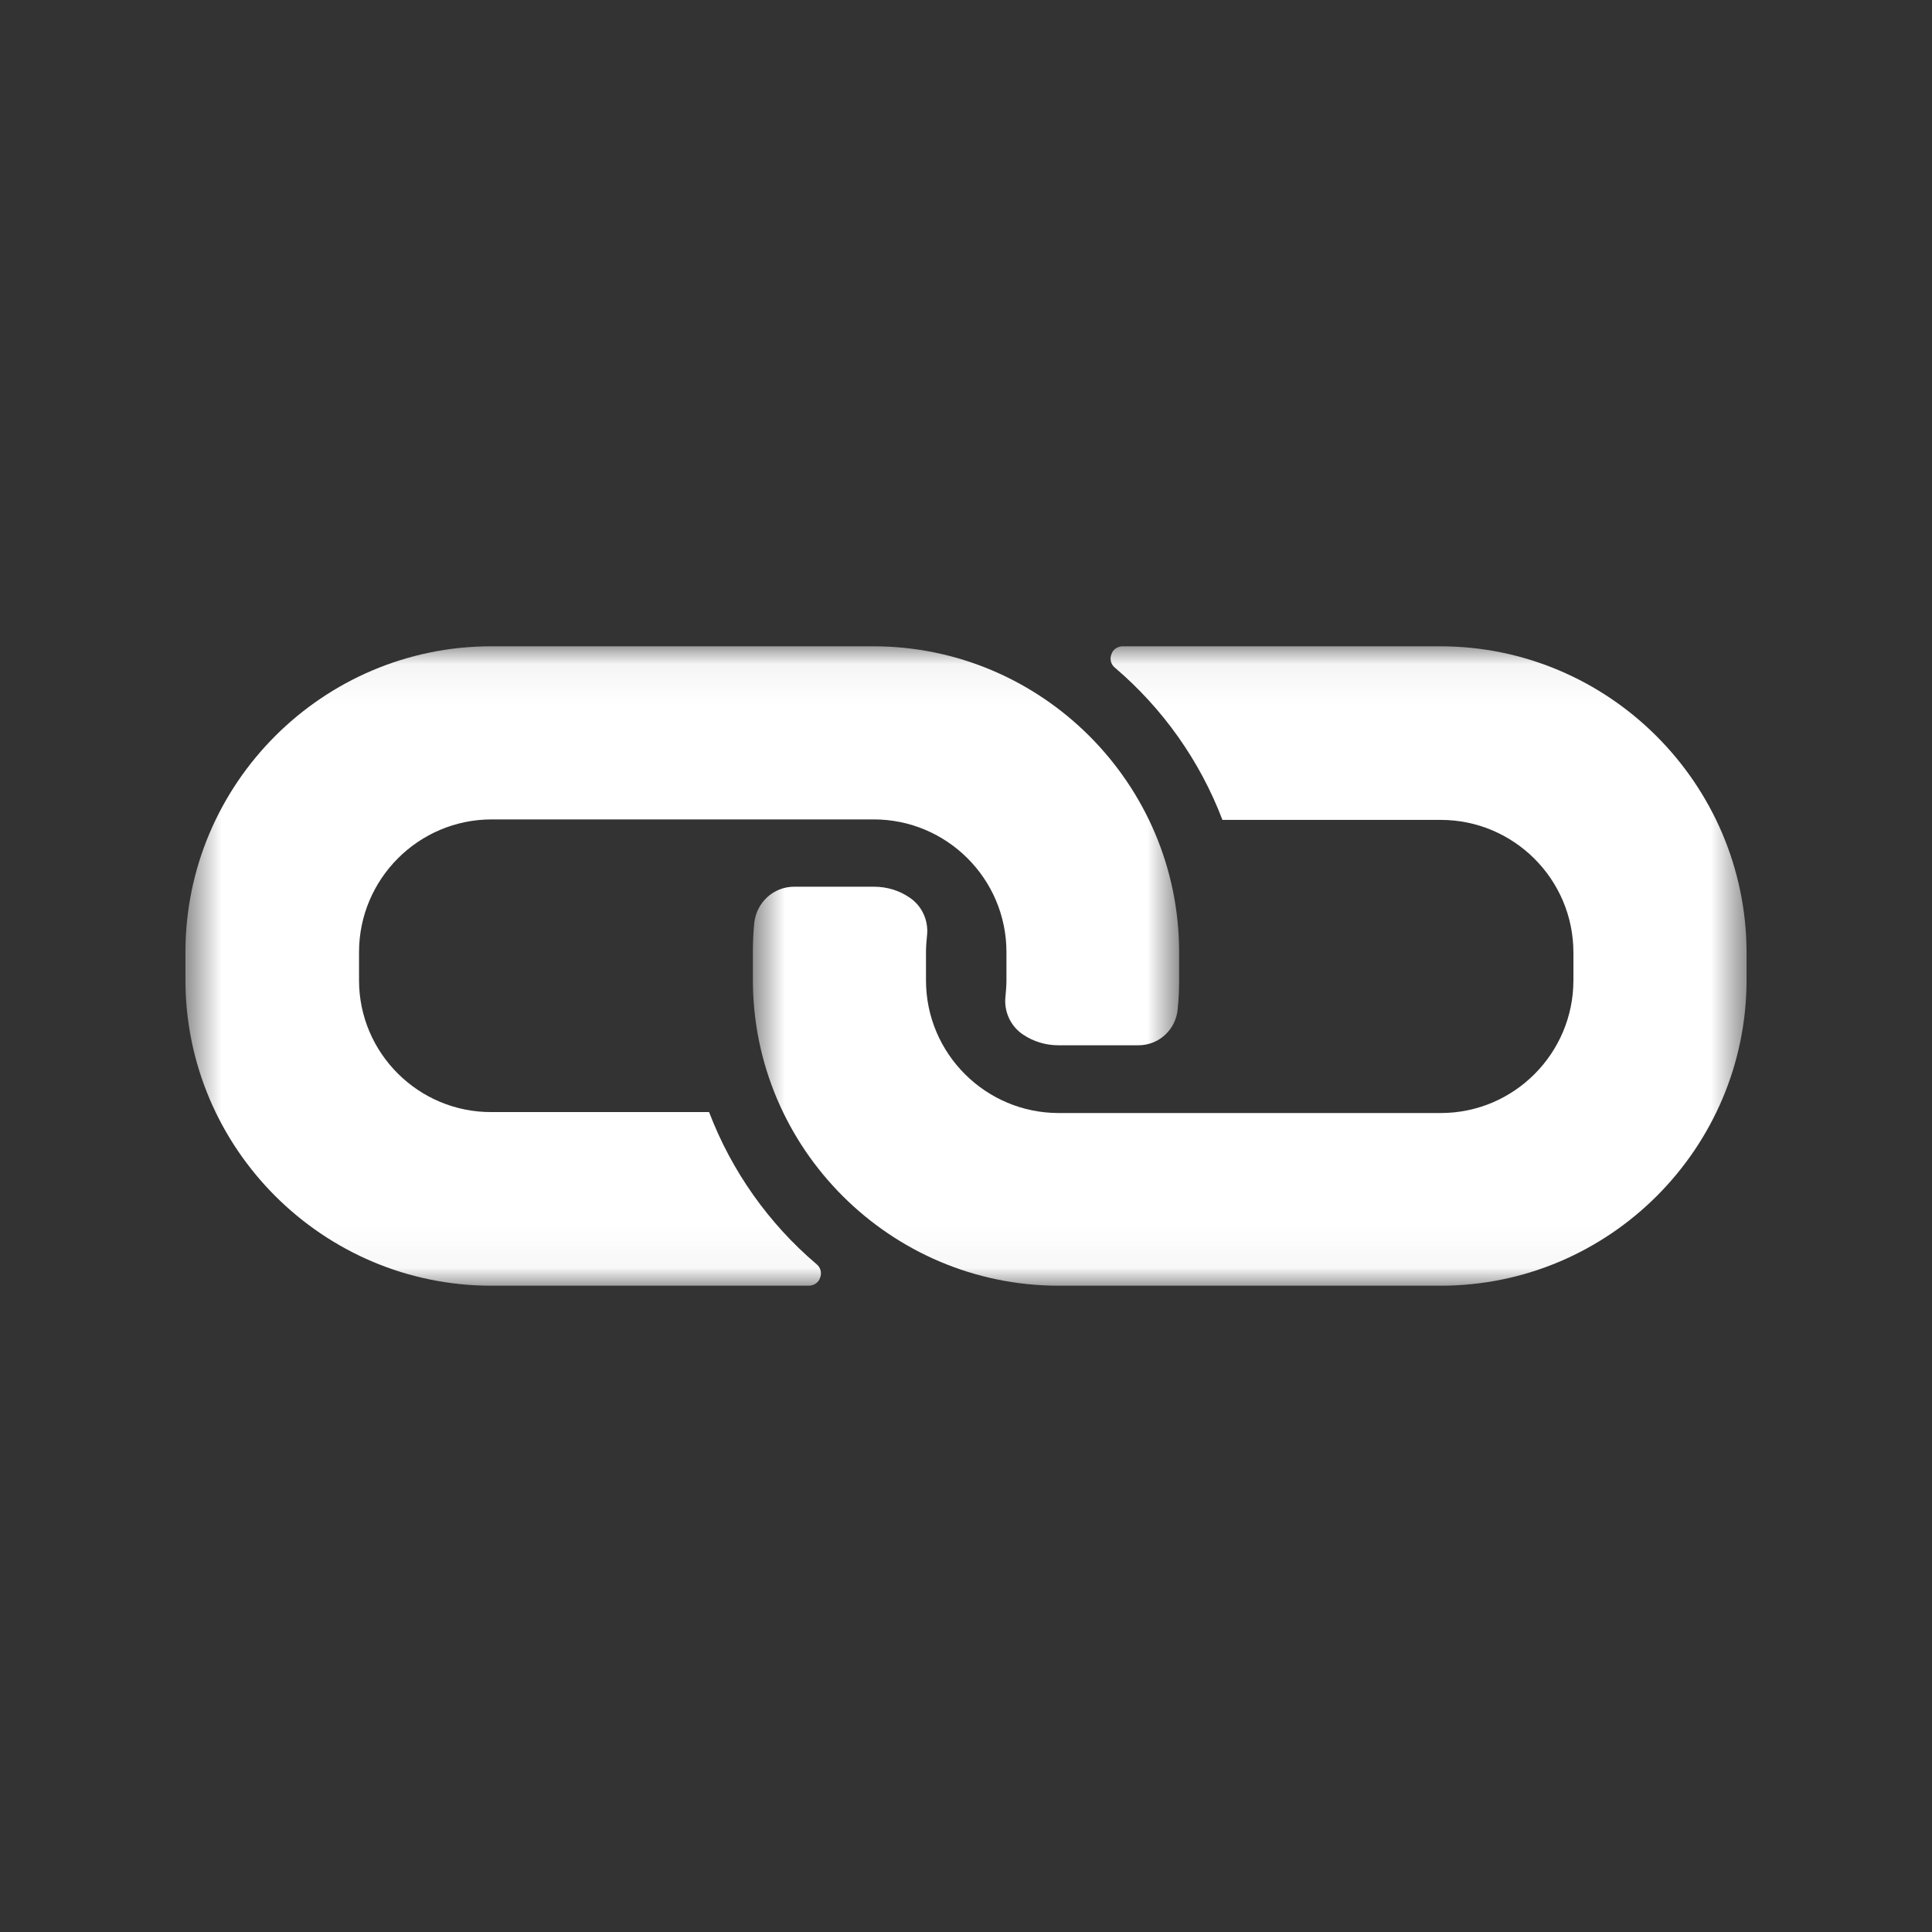 <svg width="48" height="48" viewBox="0 0 48 48" fill="none" xmlns="http://www.w3.org/2000/svg">
<rect x="0" y="0" width="48" height="48" fill="#333333" stroke="none"/>
<mask id="mask0_374_2069" style="mask-type:luminance" maskUnits="userSpaceOnUse" x="18" y="16" width="26" height="16">
<path d="M18.667 16.049H43.407V31.96H18.667V16.049Z" fill="white"/>
</mask>
<g mask="url(#mask0_374_2069)">
<path d="M35.783 16.057H27.893C27.764 16.057 27.647 16.139 27.612 16.256C27.565 16.372 27.6 16.513 27.706 16.594C28.886 17.6 29.81 18.897 30.371 20.37H35.795C37.607 20.37 39.091 21.843 39.091 23.667V24.356C39.091 26.168 37.618 27.653 35.795 27.653H26.303C24.491 27.653 23.006 26.18 23.006 24.356V23.655C23.006 23.515 23.018 23.386 23.03 23.258C23.077 22.884 22.913 22.509 22.597 22.299C22.34 22.123 22.036 22.03 21.709 22.03H19.733C19.219 22.03 18.798 22.416 18.739 22.93C18.716 23.164 18.705 23.409 18.705 23.655V24.345C18.705 28.53 22.118 31.943 26.303 31.943H35.795C39.98 31.943 43.393 28.53 43.393 24.345V23.655C43.381 19.47 39.968 16.057 35.783 16.057Z" fill="white"/>
</g>
<mask id="mask1_374_2069" style="mask-type:luminance" maskUnits="userSpaceOnUse" x="4" y="16" width="26" height="16">
<path d="M4.607 16.049H29.333V31.96H4.607V16.049Z" fill="white"/>
</mask>
<g mask="url(#mask1_374_2069)">
<path d="M8.92 23.655C8.92 21.843 10.393 20.358 12.217 20.358H21.709C23.521 20.358 25.005 21.831 25.005 23.655V24.345C25.005 24.485 24.994 24.614 24.982 24.742C24.935 25.116 25.099 25.49 25.414 25.701C25.672 25.876 25.976 25.97 26.303 25.97H28.279C28.793 25.97 29.214 25.584 29.26 25.069C29.284 24.836 29.295 24.59 29.295 24.345V23.655C29.295 19.47 25.882 16.057 21.697 16.057H12.205C8.02 16.057 4.607 19.47 4.607 23.655V24.345C4.607 28.53 8.02 31.943 12.205 31.943H20.096C20.224 31.943 20.341 31.861 20.376 31.744C20.423 31.627 20.388 31.487 20.283 31.405C19.102 30.4 18.178 29.102 17.617 27.629H12.217C10.405 27.641 8.92 26.168 8.92 24.356V23.655Z" fill="white"/>
</g>
</svg>
